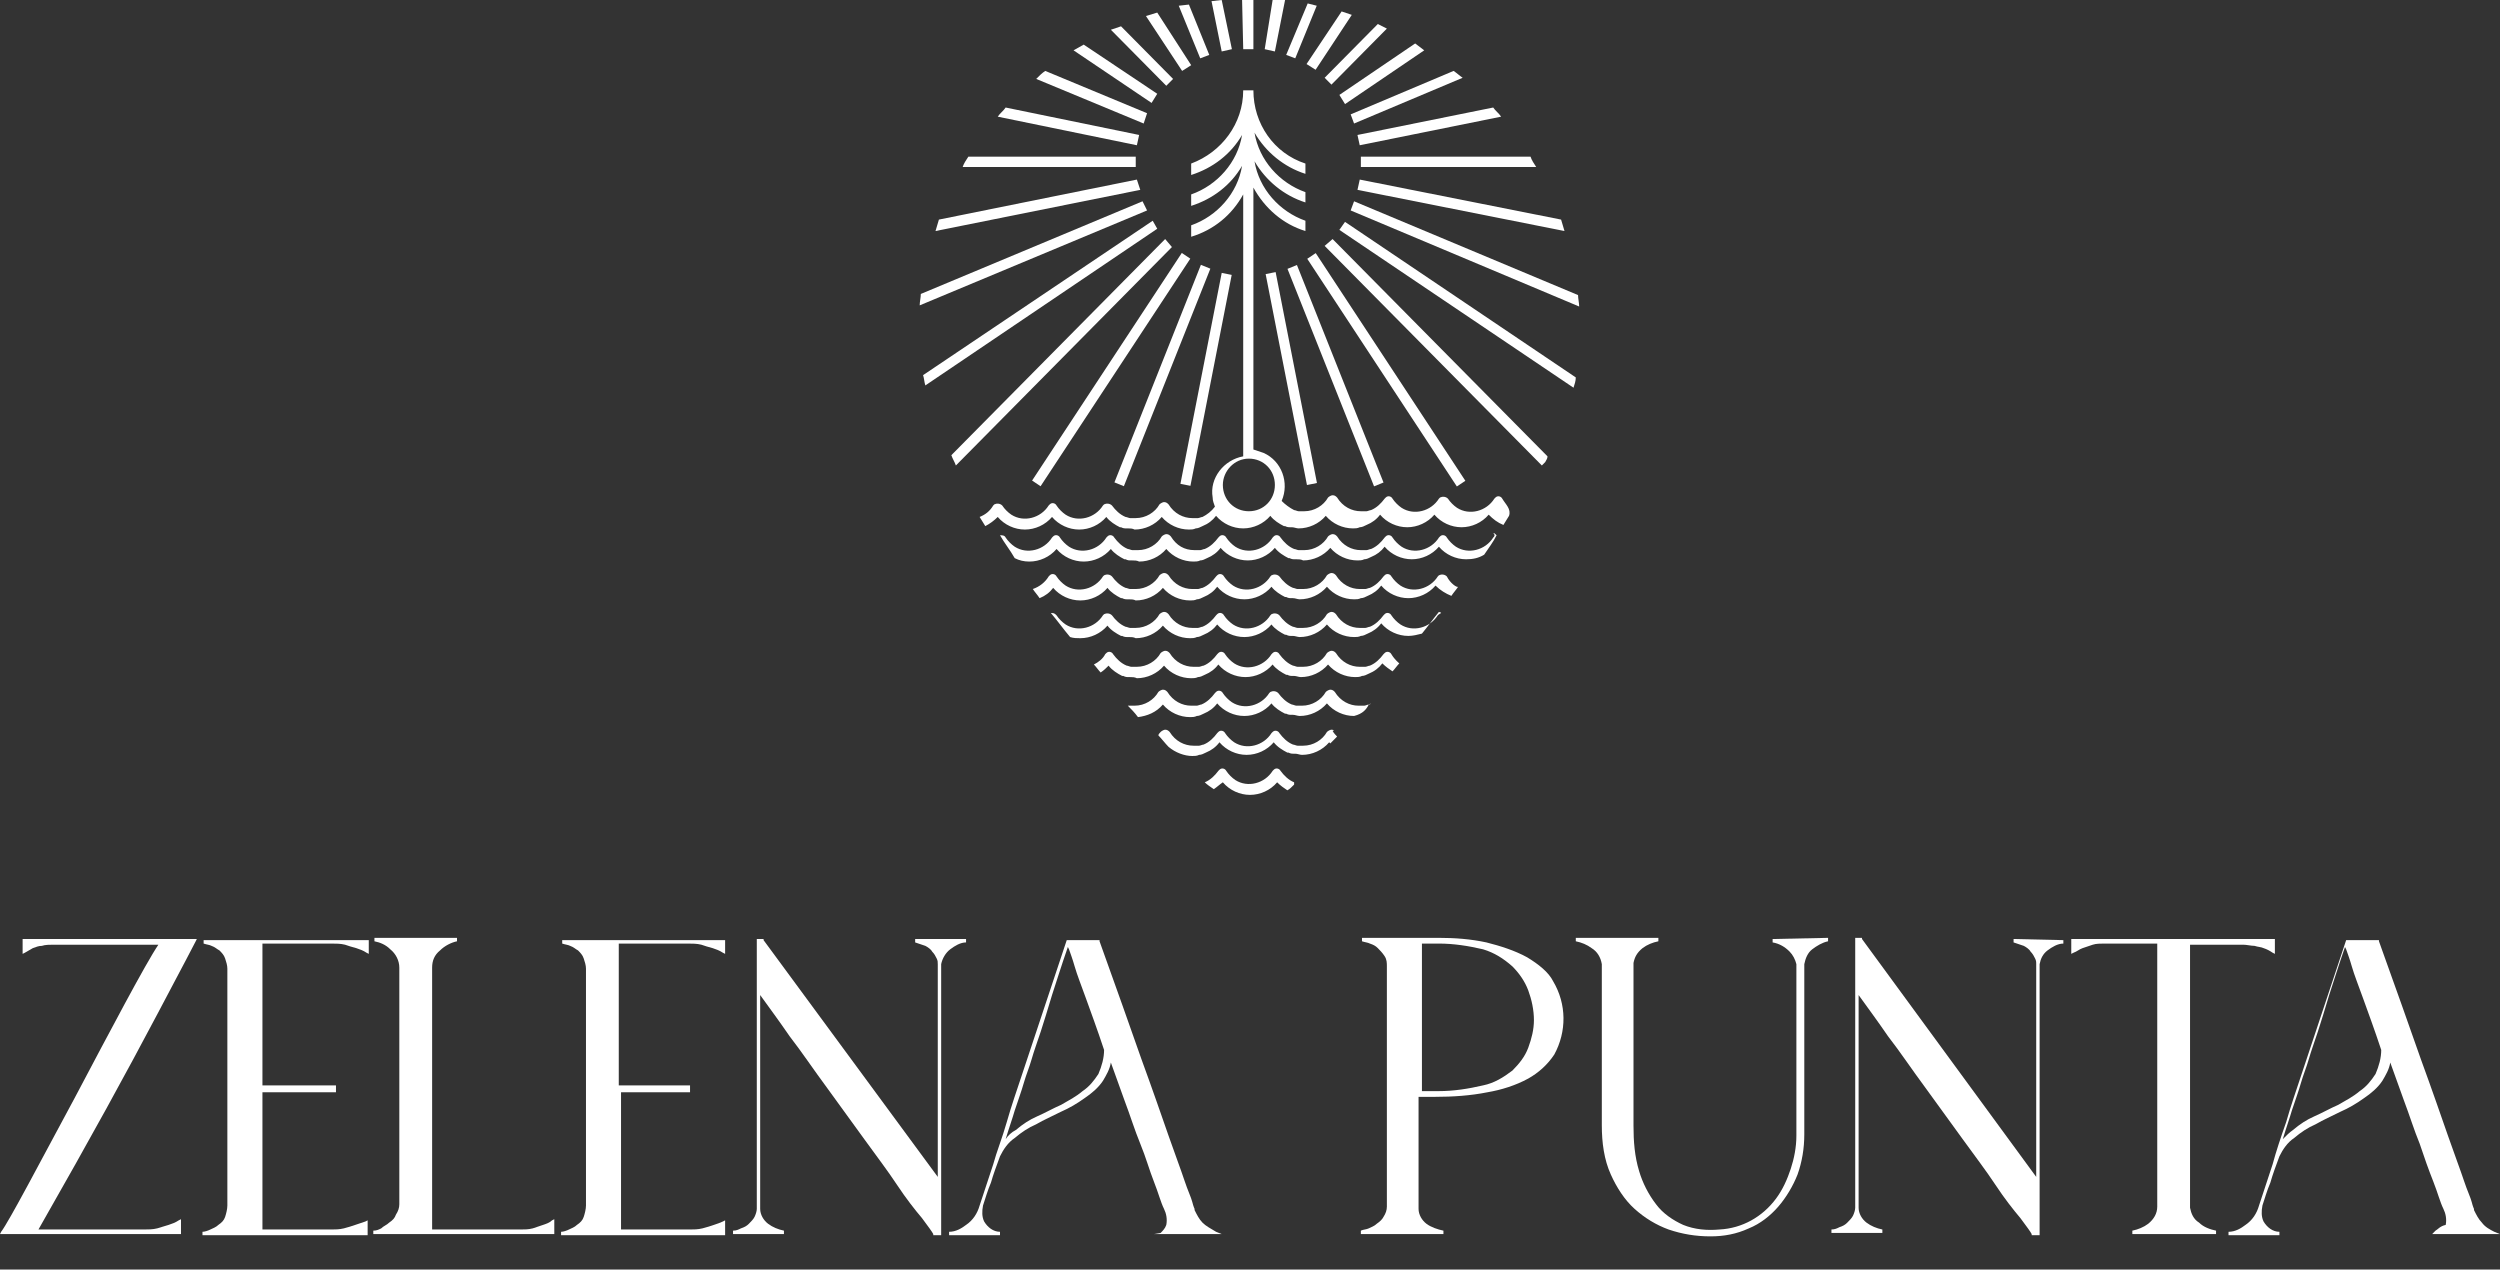 <svg width="128" height="65" viewBox="0 0 128 65" fill="none" xmlns="http://www.w3.org/2000/svg">
<rect x="0" y="0" width="128" height="65" fill="#333333" stroke="none"/>
<g clip-path="url(#clip0_420_391)">
<path d="M69.676 8.55H78.653C78.537 8.374 78.421 8.198 78.364 8.023H69.676V8.55Z" fill="white"/>
<path d="M58.15 8.023H49.578C49.462 8.198 49.346 8.374 49.288 8.55H58.15V8.023Z" fill="white"/>
<path d="M67.822 12.59L78.943 23.833L79.116 23.658C79.174 23.541 79.232 23.482 79.232 23.365L68.228 12.239L67.822 12.59Z" fill="white"/>
<path d="M56.876 1.523L59.714 4.392L60.062 4.041L57.397 1.347" fill="white"/>
<path d="M70.544 1.23L67.822 3.982L68.17 4.333L71.008 1.464" fill="white"/>
<path d="M59.656 12.239L48.709 23.306C48.767 23.482 48.883 23.658 48.941 23.833L60.003 12.649L59.656 12.239Z" fill="white"/>
<path d="M60.352 0.293L61.452 2.987L61.915 2.811L60.873 0.234" fill="white"/>
<path d="M65.919 13.765L66.403 13.568L70.836 24.704L70.352 24.901L65.919 13.765Z" fill="white"/>
<path d="M69.328 6.324L74.888 3.982C74.715 3.865 74.599 3.748 74.425 3.631L69.154 5.856L69.328 6.324Z" fill="white"/>
<path d="M58.498 10.306L47.146 15.05C47.146 15.225 47.088 15.459 47.088 15.635L58.73 10.775L58.498 10.306Z" fill="white"/>
<path d="M69.154 10.775L80.854 15.694C80.854 15.518 80.796 15.284 80.796 15.108L69.328 10.306L69.154 10.775Z" fill="white"/>
<path d="M58.73 5.797L53.517 3.631C53.343 3.748 53.227 3.865 53.054 4.041L58.556 6.324L58.73 5.797Z" fill="white"/>
<path d="M66.954 0.176L65.853 2.811L66.317 2.986L67.417 0.293" fill="white"/>
<path d="M57.059 24.698L61.486 13.559L61.97 13.756L57.542 24.894L57.059 24.698Z" fill="white"/>
<path d="M58.672 0.82L60.525 3.631L60.989 3.338L59.251 0.644" fill="white"/>
<path d="M66.931 13.25L67.365 12.959L75.026 24.616L74.591 24.907L66.931 13.25Z" fill="white"/>
<path d="M72.457 2.225L68.576 4.86L68.866 5.329L72.92 2.577" fill="white"/>
<path d="M59.019 11.302L47.262 19.207C47.32 19.383 47.32 19.559 47.378 19.734L59.251 11.712L59.019 11.302Z" fill="white"/>
<path d="M69.503 9.721L80.102 11.829C80.044 11.653 79.986 11.419 79.928 11.243L69.619 9.194L69.503 9.721Z" fill="white"/>
<path d="M58.324 6.91L51.489 5.505C51.374 5.68 51.2 5.797 51.084 5.973L58.208 7.437L58.324 6.91Z" fill="white"/>
<path d="M65.796 0L65.274 2.635L64.753 2.518L65.158 0H65.796Z" fill="white"/>
<path d="M63.653 2.518H64.174V0H63.595L63.653 2.518Z" fill="white"/>
<path d="M60.438 24.772L62.552 13.972L63.063 14.075L60.95 24.874L60.438 24.772Z" fill="white"/>
<path d="M62.03 0.059L62.551 2.635L63.073 2.518L62.551 0L62.03 0.059Z" fill="white"/>
<path d="M64.801 14.034L65.312 13.931L67.428 24.73L66.916 24.833L64.801 14.034Z" fill="white"/>
<path d="M69.618 7.437L76.858 5.973C76.742 5.797 76.568 5.68 76.452 5.505L69.502 6.91L69.618 7.437Z" fill="white"/>
<path d="M58.208 9.194L48.072 11.243C48.014 11.419 47.956 11.653 47.898 11.829L58.382 9.721L58.208 9.194Z" fill="white"/>
<path d="M68.575 11.77L80.564 19.851C80.622 19.676 80.68 19.5 80.68 19.324L68.865 11.36L68.575 11.77Z" fill="white"/>
<path d="M54.965 2.577L58.961 5.27L59.251 4.802L55.486 2.284" fill="white"/>
<path d="M68.691 0.586L66.895 3.279L67.359 3.572L69.212 0.761" fill="white"/>
<path d="M52.843 24.605L60.508 12.951L60.943 13.243L53.277 24.896L52.843 24.605Z" fill="white"/>
<path d="M70.081 36.072C70.023 36.072 69.907 36.131 69.849 36.131H69.559C69.096 36.131 68.633 35.896 68.343 35.428C68.285 35.369 68.227 35.311 68.112 35.311C68.054 35.311 67.938 35.369 67.88 35.428C67.648 35.838 67.185 36.131 66.664 36.131H66.374C66.316 36.131 66.2 36.072 66.142 36.072C65.853 35.955 65.621 35.721 65.447 35.486C65.332 35.369 65.158 35.369 65.042 35.428L64.984 35.486C64.579 36.131 63.71 36.365 63.073 35.955C62.899 35.838 62.725 35.662 62.609 35.486C62.551 35.369 62.378 35.311 62.262 35.428L62.204 35.486C62.03 35.721 61.798 35.955 61.509 36.072C61.451 36.072 61.335 36.131 61.277 36.131H60.988C60.524 36.131 60.061 35.896 59.771 35.428C59.713 35.369 59.656 35.311 59.54 35.311C59.482 35.311 59.366 35.369 59.308 35.428C59.076 35.838 58.613 36.131 58.092 36.131H57.744C57.918 36.306 58.092 36.482 58.265 36.716C58.729 36.658 59.192 36.482 59.54 36.072C59.887 36.482 60.408 36.716 60.93 36.716C61.045 36.716 61.161 36.716 61.277 36.658C61.393 36.658 61.509 36.599 61.625 36.541C61.914 36.423 62.146 36.248 62.32 36.014C62.667 36.423 63.188 36.658 63.71 36.658C64.231 36.658 64.752 36.423 65.1 36.014C65.274 36.248 65.563 36.423 65.795 36.541H65.853C65.969 36.599 66.026 36.599 66.142 36.599H66.2C66.316 36.599 66.432 36.658 66.548 36.658C67.069 36.658 67.59 36.423 67.938 36.014C68.285 36.423 68.807 36.658 69.328 36.658C69.791 36.541 69.965 36.306 70.081 36.072L70.197 36.014C70.139 36.072 70.139 36.072 70.081 36.072Z" fill="white"/>
<path d="M73.614 31.505C73.208 32.149 72.34 32.383 71.703 31.973C71.529 31.856 71.355 31.68 71.239 31.505C71.181 31.387 71.007 31.329 70.892 31.446L70.834 31.505C70.66 31.739 70.428 31.973 70.139 32.09C70.081 32.09 69.965 32.149 69.907 32.149H69.617C69.154 32.149 68.691 31.914 68.401 31.446C68.343 31.387 68.285 31.329 68.169 31.329C68.112 31.329 67.996 31.387 67.938 31.446C67.706 31.856 67.243 32.149 66.722 32.149H66.432C66.374 32.149 66.258 32.09 66.2 32.09C65.911 31.973 65.679 31.739 65.505 31.505C65.389 31.387 65.216 31.387 65.1 31.446L65.042 31.505C64.636 32.149 63.768 32.383 63.131 31.973C62.957 31.856 62.783 31.68 62.667 31.505C62.609 31.387 62.435 31.329 62.32 31.446L62.262 31.505C62.088 31.739 61.856 31.973 61.567 32.09C61.509 32.09 61.393 32.149 61.335 32.149H61.045C60.582 32.149 60.119 31.914 59.829 31.446C59.771 31.387 59.713 31.329 59.597 31.329C59.54 31.329 59.424 31.387 59.366 31.446C59.134 31.856 58.671 32.149 58.15 32.149H57.86C57.802 32.149 57.686 32.09 57.628 32.09C57.339 31.973 57.107 31.739 56.933 31.505C56.817 31.387 56.644 31.387 56.528 31.446L56.47 31.505C56.065 32.149 55.196 32.383 54.559 31.973C54.385 31.856 54.211 31.68 54.095 31.505C54.037 31.446 53.979 31.387 53.864 31.387H53.806C54.153 31.797 54.443 32.207 54.79 32.617C54.964 32.676 55.138 32.676 55.312 32.676C55.833 32.676 56.354 32.441 56.702 32.032C56.875 32.266 57.165 32.441 57.397 32.559H57.455C57.57 32.617 57.628 32.617 57.744 32.617H57.802C57.918 32.617 58.034 32.617 58.15 32.676C58.671 32.676 59.192 32.441 59.54 32.032C59.887 32.441 60.408 32.676 60.93 32.676C61.045 32.676 61.161 32.676 61.277 32.617C61.393 32.617 61.509 32.559 61.625 32.5C61.914 32.383 62.146 32.207 62.32 31.973C62.667 32.383 63.188 32.617 63.71 32.617C64.231 32.617 64.752 32.383 65.1 31.973C65.273 32.207 65.563 32.383 65.795 32.5H65.853C65.969 32.559 66.026 32.559 66.142 32.559H66.2C66.316 32.559 66.432 32.617 66.548 32.617C67.069 32.617 67.59 32.383 67.938 31.973C68.285 32.383 68.807 32.617 69.328 32.617C69.444 32.617 69.559 32.617 69.675 32.559C69.791 32.559 69.907 32.5 70.023 32.441C70.312 32.324 70.544 32.149 70.718 31.914C71.065 32.324 71.587 32.559 72.108 32.559C72.34 32.559 72.571 32.5 72.803 32.441C73.093 32.09 73.382 31.68 73.672 31.329C73.903 31.387 73.73 31.387 73.614 31.505Z" fill="white"/>
<path d="M71.239 33.495C71.181 33.378 71.008 33.32 70.892 33.437L70.834 33.495C70.66 33.73 70.429 33.964 70.139 34.081C70.081 34.081 69.965 34.14 69.907 34.14H69.618C69.154 34.14 68.691 33.905 68.401 33.437C68.344 33.378 68.286 33.32 68.17 33.32C68.112 33.32 67.996 33.378 67.938 33.437C67.706 33.847 67.243 34.14 66.722 34.14H66.432C66.374 34.14 66.258 34.081 66.201 34.081C65.911 33.964 65.679 33.73 65.505 33.495C65.448 33.378 65.274 33.32 65.158 33.437L65.1 33.495C64.695 34.14 63.826 34.374 63.189 33.964C63.015 33.847 62.841 33.671 62.725 33.495C62.667 33.378 62.494 33.32 62.378 33.437L62.32 33.495C62.146 33.73 61.914 33.964 61.625 34.081C61.567 34.081 61.451 34.14 61.393 34.14H61.104C60.64 34.14 60.177 33.905 59.887 33.437C59.83 33.378 59.772 33.32 59.656 33.32C59.598 33.32 59.482 33.378 59.424 33.437C59.192 33.847 58.729 34.14 58.208 34.14H57.918C57.86 34.14 57.744 34.081 57.687 34.081C57.397 33.964 57.165 33.73 56.992 33.495C56.934 33.378 56.76 33.32 56.644 33.437L56.586 33.495C56.47 33.73 56.239 33.905 56.007 34.023C56.123 34.14 56.239 34.315 56.354 34.432C56.528 34.315 56.644 34.198 56.76 34.081C56.934 34.315 57.223 34.491 57.455 34.608H57.513C57.629 34.667 57.687 34.667 57.802 34.667H57.86C57.976 34.667 58.092 34.667 58.208 34.725C58.729 34.725 59.25 34.491 59.598 34.081C59.945 34.491 60.467 34.725 60.988 34.725C61.104 34.725 61.219 34.725 61.335 34.667C61.451 34.667 61.567 34.608 61.683 34.55C61.972 34.432 62.204 34.257 62.378 34.023C62.725 34.432 63.247 34.667 63.768 34.667C64.289 34.667 64.811 34.432 65.158 34.023C65.332 34.257 65.621 34.432 65.853 34.55H65.911C66.027 34.608 66.085 34.608 66.201 34.608H66.258C66.374 34.608 66.49 34.667 66.606 34.667C67.127 34.667 67.648 34.432 67.996 34.023C68.344 34.432 68.865 34.667 69.386 34.667C69.502 34.667 69.618 34.667 69.734 34.608C69.849 34.608 69.965 34.55 70.081 34.491C70.371 34.374 70.602 34.198 70.776 33.964C70.95 34.14 71.124 34.257 71.297 34.374C71.413 34.257 71.529 34.081 71.645 33.964C71.645 33.964 71.413 33.788 71.239 33.495Z" fill="white"/>
<path d="M68.17 37.36C68.112 37.36 67.996 37.419 67.939 37.477C67.707 37.887 67.243 38.18 66.722 38.18H66.433C66.375 38.18 66.259 38.122 66.201 38.122C65.911 38.005 65.68 37.77 65.506 37.536C65.448 37.419 65.274 37.36 65.158 37.477L65.1 37.536C64.695 38.18 63.826 38.414 63.189 38.005C63.015 37.887 62.842 37.712 62.726 37.536C62.668 37.419 62.494 37.36 62.378 37.477L62.32 37.536C62.147 37.77 61.915 38.005 61.625 38.122C61.567 38.122 61.452 38.18 61.394 38.18H61.104C60.641 38.18 60.177 37.946 59.888 37.477C59.83 37.419 59.772 37.36 59.656 37.36C59.598 37.36 59.482 37.419 59.424 37.477C59.367 37.536 59.309 37.595 59.309 37.653C59.482 37.829 59.656 38.063 59.83 38.239C60.177 38.532 60.641 38.707 61.046 38.707C61.162 38.707 61.278 38.707 61.394 38.649C61.51 38.649 61.625 38.59 61.741 38.532C62.031 38.414 62.262 38.239 62.436 38.005C62.784 38.414 63.305 38.649 63.826 38.649C64.347 38.649 64.869 38.414 65.216 38.005C65.39 38.239 65.68 38.414 65.911 38.532H65.969C66.085 38.59 66.143 38.59 66.259 38.59H66.317C66.433 38.59 66.548 38.649 66.664 38.649C67.186 38.649 67.707 38.414 68.054 38.005L68.112 38.063L68.46 37.712C68.402 37.653 68.286 37.536 68.228 37.419C68.344 37.419 68.286 37.36 68.17 37.36Z" fill="white"/>
<path d="M66.259 40.054C65.97 39.937 65.738 39.703 65.564 39.468C65.506 39.351 65.332 39.293 65.217 39.41L65.159 39.468C64.753 40.113 63.885 40.347 63.247 39.937C63.074 39.82 62.9 39.644 62.784 39.468C62.726 39.351 62.552 39.293 62.437 39.41L62.379 39.468C62.205 39.703 61.973 39.937 61.684 40.054C61.799 40.171 61.973 40.288 62.147 40.406C62.321 40.288 62.437 40.171 62.61 40.054C62.958 40.464 63.479 40.698 64 40.698C64.522 40.698 65.043 40.464 65.39 40.054C65.564 40.23 65.738 40.347 65.912 40.464C66.028 40.406 66.143 40.288 66.259 40.171V40.054Z" fill="white"/>
<path d="M63.942 23.482C64.695 23.482 65.274 24.068 65.274 24.829C65.274 25.59 64.695 26.176 63.942 26.176C63.189 26.176 62.61 25.59 62.61 24.829C62.61 24.126 63.189 23.482 63.942 23.482ZM76.916 25.532C76.858 25.414 76.684 25.356 76.568 25.473L76.51 25.532C76.105 26.176 75.236 26.41 74.599 26C74.425 25.883 74.251 25.707 74.135 25.532C74.02 25.414 73.846 25.414 73.73 25.473L73.672 25.532C73.267 26.176 72.398 26.41 71.761 26C71.587 25.883 71.413 25.707 71.297 25.532C71.24 25.414 71.066 25.356 70.95 25.473L70.892 25.532C70.718 25.766 70.487 26 70.197 26.117C70.139 26.117 70.023 26.176 69.965 26.176H69.676C69.212 26.176 68.749 25.942 68.46 25.473C68.402 25.414 68.344 25.356 68.228 25.356C68.17 25.356 68.054 25.414 67.996 25.473C67.764 25.883 67.301 26.176 66.78 26.176H66.49C66.432 26.176 66.317 26.117 66.259 26.117C66.027 26 65.795 25.824 65.621 25.649C66.027 24.712 65.621 23.599 64.695 23.189L64.174 23.014V9.604C64.753 10.658 65.679 11.477 66.838 11.829V11.302C65.506 10.833 64.463 9.662 64.231 8.257C64.811 9.252 65.737 10.014 66.838 10.365V9.838C65.506 9.369 64.463 8.198 64.231 6.793C64.811 7.788 65.737 8.55 66.838 8.901V8.374C65.216 7.847 64.174 6.324 64.174 4.626H63.652C63.652 6.324 62.552 7.788 60.988 8.374V8.959C62.089 8.608 63.015 7.905 63.594 6.91C63.363 8.315 62.32 9.487 60.988 9.955V10.541C62.089 10.189 63.015 9.487 63.594 8.491C63.363 9.896 62.32 11.068 60.988 11.536V12.122C62.146 11.77 63.073 11.009 63.652 9.955V23.365C62.668 23.541 61.915 24.477 62.088 25.473C62.088 25.649 62.146 25.766 62.204 25.942C62.031 26.176 61.799 26.351 61.567 26.468C61.509 26.468 61.393 26.527 61.336 26.527H61.046C60.583 26.527 60.119 26.293 59.83 25.824C59.772 25.766 59.714 25.707 59.598 25.707C59.54 25.707 59.424 25.766 59.366 25.824C59.135 26.234 58.671 26.527 58.15 26.527H57.86C57.803 26.527 57.687 26.468 57.629 26.468C57.339 26.351 57.108 26.117 56.934 25.883C56.818 25.766 56.644 25.766 56.528 25.824L56.47 25.883C56.065 26.527 55.196 26.761 54.559 26.351C54.385 26.234 54.212 26.059 54.096 25.883C54.038 25.766 53.864 25.707 53.748 25.824L53.69 25.883C53.285 26.527 52.416 26.761 51.779 26.351C51.605 26.234 51.431 26.059 51.316 25.883C51.2 25.766 51.026 25.766 50.91 25.824L50.852 25.883C50.678 26.176 50.447 26.351 50.157 26.468C50.273 26.644 50.331 26.761 50.447 26.937C50.678 26.82 50.91 26.644 51.084 26.468C51.431 26.878 51.953 27.113 52.474 27.113C52.995 27.113 53.517 26.878 53.864 26.468C54.212 26.878 54.733 27.113 55.254 27.113C55.775 27.113 56.297 26.878 56.644 26.468C56.818 26.703 57.108 26.878 57.339 26.995H57.397C57.513 27.054 57.571 27.054 57.687 27.054H57.745C57.86 27.054 57.976 27.054 58.092 27.113C58.613 27.113 59.135 26.878 59.482 26.468C59.83 26.878 60.351 27.113 60.872 27.113C60.988 27.113 61.104 27.113 61.22 27.054C61.336 27.054 61.451 26.995 61.567 26.937C61.857 26.82 62.088 26.644 62.262 26.41C62.61 26.82 63.131 27.054 63.652 27.054C64.174 27.054 64.695 26.82 65.042 26.41C65.216 26.644 65.506 26.82 65.737 26.937H65.795C65.911 26.995 65.969 26.995 66.085 26.995H66.143C66.259 26.995 66.374 27.054 66.49 27.054C67.011 27.054 67.533 26.82 67.88 26.41C68.228 26.82 68.749 27.054 69.27 27.054C69.386 27.054 69.502 27.054 69.618 26.995C69.734 26.995 69.85 26.937 69.965 26.878C70.255 26.761 70.487 26.586 70.66 26.351C71.008 26.761 71.529 26.995 72.05 26.995C72.572 26.995 73.093 26.761 73.441 26.351C73.788 26.761 74.309 26.995 74.831 26.995C75.352 26.995 75.873 26.761 76.221 26.351C76.452 26.586 76.684 26.761 76.974 26.878C77.089 26.703 77.147 26.586 77.263 26.41C77.379 26.059 77.089 25.824 76.916 25.532Z" fill="white"/>
<path d="M76.453 27.523C76.047 28.167 75.178 28.401 74.541 27.991C74.368 27.874 74.194 27.698 74.078 27.523C74.02 27.405 73.846 27.347 73.731 27.464L73.673 27.523C73.267 28.167 72.398 28.401 71.761 27.991C71.588 27.874 71.414 27.698 71.298 27.523C71.24 27.405 71.066 27.347 70.95 27.464L70.892 27.523C70.719 27.757 70.487 27.991 70.198 28.108C70.14 28.108 70.024 28.167 69.966 28.167H69.676C69.213 28.167 68.749 27.933 68.46 27.464C68.402 27.405 68.344 27.347 68.228 27.347C68.17 27.347 68.055 27.405 67.997 27.464C67.765 27.874 67.302 28.167 66.78 28.167H66.491C66.433 28.167 66.317 28.108 66.259 28.108C65.969 27.991 65.738 27.757 65.564 27.523C65.506 27.405 65.332 27.347 65.216 27.464L65.159 27.523C64.753 28.167 63.884 28.401 63.247 27.991C63.074 27.874 62.9 27.698 62.784 27.523C62.726 27.405 62.552 27.347 62.436 27.464L62.379 27.523C62.205 27.757 61.973 27.991 61.684 28.108C61.626 28.108 61.51 28.167 61.452 28.167H61.162C60.641 28.167 60.236 27.933 59.946 27.464C59.888 27.405 59.83 27.347 59.714 27.347C59.656 27.347 59.541 27.405 59.483 27.464C59.251 27.874 58.788 28.167 58.266 28.167H57.977C57.919 28.167 57.803 28.108 57.745 28.108C57.455 27.991 57.224 27.757 57.05 27.523C56.992 27.405 56.818 27.347 56.703 27.464L56.645 27.523C56.239 28.167 55.37 28.401 54.733 27.991C54.559 27.874 54.386 27.698 54.27 27.523C54.212 27.405 54.038 27.347 53.922 27.464L53.864 27.523C53.459 28.167 52.59 28.401 51.953 27.991C51.779 27.874 51.606 27.698 51.49 27.523C51.432 27.405 51.316 27.405 51.2 27.405C51.432 27.815 51.721 28.167 51.953 28.577C52.185 28.694 52.416 28.752 52.706 28.752C53.227 28.752 53.749 28.518 54.096 28.108C54.444 28.518 54.965 28.752 55.486 28.752C56.007 28.752 56.529 28.518 56.876 28.108C57.05 28.342 57.34 28.518 57.571 28.635H57.629C57.745 28.694 57.803 28.694 57.919 28.694H57.977C58.093 28.694 58.208 28.694 58.324 28.752C58.845 28.752 59.367 28.518 59.714 28.108C60.062 28.518 60.583 28.752 61.104 28.752C61.22 28.752 61.336 28.752 61.452 28.694C61.568 28.694 61.684 28.635 61.799 28.577C62.089 28.459 62.321 28.284 62.494 28.05C62.842 28.459 63.363 28.694 63.884 28.694C64.406 28.694 64.927 28.459 65.274 28.05C65.448 28.284 65.738 28.459 65.969 28.577H66.027C66.143 28.635 66.201 28.635 66.317 28.635H66.375C66.491 28.635 66.606 28.635 66.722 28.694C67.244 28.694 67.765 28.459 68.112 28.05C68.46 28.459 68.981 28.694 69.502 28.694C69.618 28.694 69.734 28.694 69.85 28.635C69.966 28.635 70.082 28.577 70.198 28.518C70.487 28.401 70.719 28.225 70.892 27.991C71.24 28.401 71.761 28.635 72.283 28.635C72.804 28.635 73.325 28.401 73.673 27.991C74.02 28.401 74.541 28.635 75.063 28.635C75.41 28.635 75.7 28.577 75.989 28.401C76.221 28.05 76.453 27.757 76.626 27.405C76.569 27.347 76.511 27.288 76.453 27.288C76.569 27.405 76.511 27.464 76.453 27.523Z" fill="white"/>
<path d="M74.078 29.514C73.962 29.396 73.788 29.396 73.673 29.455L73.615 29.514C73.209 30.158 72.341 30.392 71.703 29.982C71.53 29.865 71.356 29.689 71.24 29.514C71.182 29.396 71.008 29.338 70.893 29.455L70.835 29.514C70.661 29.748 70.429 29.982 70.14 30.099C70.082 30.099 69.966 30.158 69.908 30.158H69.618C69.155 30.158 68.692 29.924 68.402 29.455C68.344 29.396 68.286 29.338 68.17 29.338C68.112 29.338 67.997 29.396 67.939 29.455C67.707 29.865 67.244 30.158 66.722 30.158H66.433C66.375 30.158 66.259 30.099 66.201 30.099C65.912 29.982 65.68 29.748 65.506 29.514C65.39 29.396 65.216 29.396 65.101 29.455L65.043 29.514C64.637 30.158 63.769 30.392 63.132 29.982C62.958 29.865 62.784 29.689 62.668 29.514C62.61 29.396 62.436 29.338 62.321 29.455L62.263 29.514C62.089 29.748 61.857 29.982 61.568 30.099C61.51 30.099 61.394 30.158 61.336 30.158H61.046C60.583 30.158 60.12 29.924 59.83 29.455C59.772 29.396 59.714 29.338 59.598 29.338C59.541 29.338 59.425 29.396 59.367 29.455C59.135 29.865 58.672 30.158 58.151 30.158H57.861C57.803 30.158 57.687 30.099 57.629 30.099C57.34 29.982 57.108 29.748 56.934 29.514C56.818 29.396 56.645 29.396 56.529 29.455L56.471 29.514C56.065 30.158 55.197 30.392 54.559 29.982C54.386 29.865 54.212 29.689 54.096 29.514C54.038 29.396 53.864 29.338 53.749 29.455L53.691 29.514C53.517 29.806 53.227 30.041 52.88 30.158C52.996 30.333 53.112 30.451 53.227 30.626C53.517 30.509 53.749 30.333 53.922 30.099C54.27 30.509 54.791 30.743 55.312 30.743C55.834 30.743 56.355 30.509 56.703 30.099C56.876 30.333 57.166 30.509 57.398 30.626H57.455C57.571 30.685 57.629 30.685 57.745 30.685H57.803C57.919 30.685 58.035 30.685 58.151 30.743C58.672 30.743 59.193 30.509 59.541 30.099C59.888 30.509 60.409 30.743 60.931 30.743C61.046 30.743 61.162 30.743 61.278 30.685C61.394 30.685 61.51 30.626 61.626 30.568C61.915 30.451 62.147 30.275 62.321 30.041C62.668 30.451 63.189 30.685 63.711 30.685C64.232 30.685 64.753 30.451 65.101 30.041C65.275 30.275 65.564 30.451 65.796 30.568H65.854C65.969 30.626 66.027 30.626 66.143 30.626H66.201C66.317 30.626 66.433 30.685 66.549 30.685C67.07 30.685 67.591 30.451 67.939 30.041C68.286 30.451 68.808 30.685 69.329 30.685C69.445 30.685 69.56 30.685 69.676 30.626C69.792 30.626 69.908 30.568 70.024 30.509C70.313 30.392 70.545 30.216 70.719 29.982C71.066 30.392 71.588 30.626 72.109 30.626C72.63 30.626 73.151 30.392 73.499 29.982C73.731 30.216 74.02 30.392 74.31 30.509C74.426 30.333 74.541 30.216 74.657 30.041C74.599 30.099 74.252 29.865 74.078 29.514Z" fill="white"/>
<path d="M1.158 48.838L1.274 48.779C1.39 48.721 1.564 48.604 1.68 48.545C1.853 48.486 1.969 48.428 2.143 48.428C2.317 48.369 2.548 48.369 2.722 48.369H8.109C7.471 49.306 5.618 52.82 3.823 56.216C2.085 59.437 0.463 62.541 0.058 63.068L0 63.185H9.267V62.423L9.151 62.482C8.977 62.599 8.804 62.658 8.63 62.716C8.456 62.775 8.224 62.833 8.051 62.892C7.819 62.95 7.587 62.95 7.356 62.95H1.969C4.807 57.973 6.371 55.104 8.109 51.824C8.688 50.712 9.325 49.541 10.02 48.194L10.078 48.077H1.158V48.838Z" fill="white"/>
<path d="M18.186 62.716C18.012 62.775 17.839 62.833 17.607 62.892C17.375 62.95 17.144 62.95 16.97 62.95H13.437V55.923H17.202V55.572H13.437V48.311H16.97C17.202 48.311 17.433 48.311 17.665 48.369C17.839 48.428 18.012 48.486 18.244 48.545C18.418 48.604 18.592 48.662 18.765 48.779L18.881 48.838V48.135H10.425V48.311C10.599 48.369 10.715 48.369 10.831 48.428C11.004 48.486 11.12 48.604 11.236 48.662C11.352 48.779 11.468 48.896 11.526 49.072C11.584 49.248 11.641 49.423 11.641 49.599V61.721C11.641 61.896 11.584 62.131 11.526 62.306C11.468 62.482 11.352 62.599 11.178 62.716C11.062 62.833 10.889 62.892 10.773 62.95C10.657 63.009 10.483 63.068 10.367 63.068V63.243H18.823V62.482L18.707 62.541L18.186 62.716Z" fill="white"/>
<path d="M27.801 62.716L27.28 62.892C27.048 62.95 26.874 62.95 26.643 62.95H22.125V49.541C22.125 49.189 22.241 48.896 22.53 48.662C22.762 48.428 23.11 48.252 23.399 48.194V48.018H19.171V48.194C19.461 48.252 19.75 48.369 19.982 48.604C20.272 48.838 20.445 49.189 20.445 49.541V61.662C20.445 61.838 20.387 62.014 20.272 62.189C20.214 62.365 20.098 62.482 19.924 62.599C19.808 62.716 19.634 62.775 19.519 62.892C19.403 62.95 19.287 63.009 19.113 63.009V63.185H28.38V62.423L28.264 62.482C28.149 62.599 27.975 62.658 27.801 62.716Z" fill="white"/>
<path d="M36.547 62.716C36.373 62.775 36.199 62.833 35.967 62.892C35.736 62.95 35.504 62.95 35.33 62.95H31.797V55.923H35.33V55.572H31.681V48.311H35.214C35.446 48.311 35.678 48.311 35.909 48.369C36.083 48.428 36.257 48.486 36.489 48.545C36.662 48.604 36.836 48.662 37.01 48.779L37.126 48.838V48.135H28.785V48.311C28.959 48.369 29.075 48.369 29.191 48.428C29.365 48.486 29.48 48.604 29.596 48.662C29.712 48.779 29.828 48.896 29.886 49.072C29.944 49.248 30.002 49.423 30.002 49.599V61.721C30.002 61.896 29.944 62.131 29.886 62.306C29.828 62.482 29.712 62.599 29.538 62.716C29.423 62.833 29.249 62.892 29.133 62.95C29.017 63.009 28.843 63.068 28.727 63.068V63.243H37.126V62.482L37.01 62.541C36.894 62.599 36.72 62.658 36.547 62.716Z" fill="white"/>
<path d="M48.652 48.604C48.883 48.428 49.173 48.252 49.462 48.252V48.077H46.856V48.252L47.377 48.428C47.493 48.486 47.667 48.604 47.725 48.721C47.841 48.838 47.899 48.955 47.957 49.072C48.014 49.189 48.014 49.248 48.014 49.365V60.257L39.095 48.135V48.077H38.748V61.896C38.748 62.014 38.69 62.189 38.632 62.306C38.574 62.423 38.458 62.541 38.342 62.658C38.226 62.775 38.11 62.833 37.937 62.892C37.821 62.95 37.705 63.009 37.531 63.009V63.185H40.138V63.009C39.848 62.95 39.558 62.833 39.327 62.658C39.095 62.482 38.921 62.189 38.921 61.896V50.946C39.385 51.59 39.906 52.293 40.427 53.054C41.064 53.874 41.644 54.752 42.339 55.689L44.25 58.324C44.887 59.203 45.466 59.964 45.929 60.667C46.393 61.369 46.856 61.955 47.204 62.365C47.551 62.833 47.725 63.068 47.783 63.185V63.243H48.188V49.365C48.246 49.072 48.42 48.779 48.652 48.604Z" fill="white"/>
<path d="M61.568 62.599C61.394 62.423 61.278 62.189 61.162 61.955V61.896C61.162 61.896 61.104 61.779 61.046 61.545C60.988 61.311 60.815 60.959 60.641 60.432C60.467 59.905 60.178 59.144 59.83 58.149C59.482 57.153 59.019 55.806 58.44 54.225C57.861 52.586 57.166 50.595 56.297 48.194V48.135H54.617L52.358 54.928C52.069 55.806 51.779 56.626 51.548 57.446C51.316 58.266 51.026 58.968 50.853 59.613L50.157 61.721C50.042 62.131 49.81 62.482 49.462 62.716C49.231 62.892 48.941 63.068 48.594 63.068V63.243H51.2V63.068C50.853 63.068 50.563 62.833 50.389 62.541C50.273 62.306 50.273 62.014 50.331 61.721C50.447 61.369 50.563 60.959 50.737 60.55C50.853 60.14 51.026 59.671 51.2 59.203C51.374 58.851 51.605 58.5 51.953 58.266C52.3 57.973 52.648 57.739 53.053 57.563C53.459 57.329 53.864 57.153 54.328 56.919C54.733 56.743 55.139 56.509 55.544 56.216C55.892 55.982 56.239 55.689 56.471 55.338C56.644 55.045 56.818 54.752 56.876 54.401L57.571 56.333C57.861 57.095 58.092 57.856 58.382 58.559C58.672 59.261 58.845 59.905 59.077 60.491C59.309 61.077 59.425 61.545 59.598 61.896C59.714 62.131 59.772 62.423 59.714 62.716C59.656 62.892 59.54 63.009 59.425 63.126L59.077 63.185H62.552L62.263 63.068C61.973 62.892 61.741 62.775 61.568 62.599ZM51.49 58.324C51.663 57.739 51.837 57.27 51.953 56.86C52.127 56.333 52.3 55.865 52.416 55.455C52.532 55.045 52.706 54.635 52.822 54.225C52.938 53.815 53.111 53.347 53.285 52.82C53.459 52.293 53.633 51.707 53.864 50.946C54.096 50.243 54.328 49.482 54.675 48.486L54.733 48.604C54.791 48.779 54.907 49.072 55.023 49.482C55.139 49.892 55.37 50.477 55.602 51.122C55.834 51.766 56.181 52.703 56.529 53.757C56.529 54.167 56.413 54.577 56.239 54.986C56.007 55.338 55.776 55.631 55.428 55.865C55.081 56.158 54.733 56.333 54.328 56.568C53.922 56.743 53.517 56.977 53.111 57.153C52.706 57.329 52.358 57.563 52.011 57.856C51.779 57.973 51.605 58.149 51.49 58.324Z" fill="white"/>
<path d="M78.19 49.014C77.553 48.662 76.8 48.428 76.105 48.252C75.294 48.077 74.483 48.018 73.672 48.018H69.734V48.194C69.907 48.252 70.023 48.252 70.139 48.311C70.313 48.369 70.429 48.428 70.545 48.545C70.66 48.662 70.776 48.779 70.892 48.955C71.008 49.131 71.008 49.306 71.008 49.482V61.779C71.008 61.955 70.95 62.131 70.834 62.306C70.776 62.423 70.66 62.541 70.487 62.658C70.371 62.775 70.197 62.833 70.081 62.892C69.965 62.95 69.792 62.95 69.676 63.009V63.185H73.904V63.009C73.614 62.95 73.267 62.833 73.035 62.658C72.803 62.482 72.63 62.189 72.63 61.896V56.158H73.498C74.367 56.158 75.294 56.099 76.163 55.923C76.858 55.806 77.611 55.572 78.248 55.221C78.769 54.928 79.232 54.518 79.58 53.991C80.217 52.82 80.217 51.414 79.522 50.243C79.29 49.775 78.769 49.365 78.19 49.014ZM72.803 48.311H73.672C74.425 48.311 75.178 48.428 75.931 48.604C76.51 48.779 76.974 49.072 77.437 49.482C77.784 49.833 78.074 50.243 78.248 50.712C78.421 51.18 78.537 51.707 78.537 52.234C78.537 52.703 78.421 53.171 78.248 53.64C78.074 54.108 77.784 54.459 77.437 54.811C76.974 55.162 76.51 55.455 75.931 55.572C75.178 55.748 74.425 55.865 73.672 55.865H72.803V48.311Z" fill="white"/>
<path d="M90.758 48.077V48.252C91.106 48.311 91.396 48.486 91.627 48.721C91.801 48.896 91.917 49.131 91.975 49.365V58.149C91.975 58.734 91.859 59.32 91.685 59.847C91.511 60.374 91.28 60.901 90.932 61.369C90.237 62.306 89.195 62.892 88.036 62.95C87.399 63.009 86.762 62.95 86.183 62.716C85.662 62.482 85.14 62.131 84.793 61.662C84.387 61.135 84.098 60.55 83.924 59.964C83.692 59.203 83.635 58.441 83.635 57.622V49.306C83.692 49.014 83.808 48.779 84.098 48.545C84.329 48.369 84.619 48.252 84.909 48.194V48.018H80.681V48.194C80.97 48.252 81.26 48.369 81.492 48.545C81.781 48.721 81.955 49.014 82.013 49.365V57.622C82.013 58.5 82.129 59.378 82.476 60.14C82.766 60.784 83.171 61.428 83.692 61.896C84.214 62.365 84.793 62.716 85.43 62.95C86.125 63.185 86.82 63.302 87.573 63.302C88.268 63.302 88.905 63.185 89.542 62.892C90.121 62.658 90.643 62.248 91.048 61.779C91.454 61.311 91.801 60.725 92.033 60.14C92.264 59.495 92.38 58.793 92.38 58.09V49.365C92.438 49.072 92.554 48.779 92.786 48.604C93.017 48.428 93.307 48.252 93.597 48.194V48.018L90.758 48.077Z" fill="white"/>
<path d="M103.095 48.077V48.252L103.617 48.428C103.732 48.486 103.906 48.604 103.964 48.721C104.08 48.838 104.138 48.955 104.196 49.072C104.254 49.189 104.254 49.248 104.254 49.365V60.257L95.334 48.077V48.018H94.987V61.838C94.987 61.955 94.929 62.131 94.871 62.248C94.813 62.365 94.697 62.482 94.581 62.599C94.466 62.716 94.35 62.775 94.176 62.833C94.06 62.892 93.944 62.95 93.77 62.95V63.126H96.377V62.95C96.087 62.892 95.798 62.775 95.566 62.599C95.334 62.423 95.161 62.131 95.161 61.838V50.946C95.624 51.59 96.145 52.293 96.666 53.054C97.303 53.874 97.883 54.752 98.578 55.689L100.489 58.324C101.126 59.203 101.705 59.964 102.169 60.667C102.632 61.369 103.095 61.955 103.443 62.365C103.79 62.833 103.964 63.068 104.022 63.185V63.243H104.428V49.365C104.485 49.072 104.601 48.838 104.833 48.662C105.065 48.486 105.354 48.311 105.644 48.311V48.135L103.095 48.077Z" fill="white"/>
<path d="M112.13 61.838V48.369H114.852C115.026 48.369 115.258 48.428 115.432 48.428C115.605 48.486 115.779 48.486 115.895 48.545C116.069 48.604 116.185 48.662 116.358 48.779L116.474 48.838V48.077H106.049V48.838L106.165 48.779C106.338 48.721 106.454 48.604 106.628 48.545L107.149 48.369C107.323 48.311 107.555 48.311 107.728 48.311H110.451V61.779C110.451 62.131 110.277 62.423 109.987 62.658C109.756 62.833 109.466 62.95 109.176 63.009V63.185H113.462V63.009C113.173 62.95 112.825 62.833 112.594 62.599C112.304 62.423 112.188 62.131 112.13 61.838Z" fill="white"/>
<path d="M124.699 63.009L124.525 63.185H128L127.71 63.068C127.479 62.95 127.247 62.833 127.073 62.599C126.9 62.423 126.784 62.189 126.668 61.955V61.896C126.668 61.896 126.61 61.779 126.552 61.545C126.494 61.311 126.32 60.959 126.147 60.432C125.973 59.905 125.683 59.144 125.336 58.149C124.988 57.153 124.525 55.806 123.946 54.225C123.367 52.586 122.672 50.595 121.803 48.194V48.135H120.123L117.864 54.928C117.575 55.806 117.285 56.626 117.053 57.446C116.764 58.266 116.532 58.968 116.358 59.613L115.663 61.721C115.548 62.131 115.316 62.482 114.968 62.716C114.737 62.892 114.447 63.068 114.1 63.068V63.243H116.706V63.068C116.358 63.068 116.069 62.833 115.895 62.541C115.779 62.306 115.779 62.014 115.837 61.721C115.953 61.369 116.069 60.959 116.243 60.55C116.358 60.14 116.532 59.671 116.706 59.203C116.88 58.851 117.111 58.5 117.459 58.266C117.806 57.973 118.154 57.739 118.559 57.563C118.965 57.329 119.37 57.153 119.834 56.919C120.239 56.743 120.644 56.509 121.05 56.216C121.397 55.982 121.745 55.689 121.977 55.338C122.15 55.045 122.324 54.752 122.382 54.401L123.077 56.333C123.367 57.095 123.598 57.856 123.888 58.559C124.12 59.261 124.351 59.905 124.583 60.491C124.815 61.077 124.93 61.545 125.104 61.896C125.22 62.131 125.278 62.423 125.22 62.716C124.93 62.775 124.815 62.95 124.699 63.009ZM116.88 58.324C117.053 57.739 117.227 57.27 117.343 56.86C117.517 56.333 117.691 55.865 117.806 55.455C117.922 55.045 118.096 54.635 118.212 54.225C118.328 53.815 118.501 53.347 118.675 52.82C118.849 52.293 119.023 51.707 119.254 50.946C119.486 50.243 119.718 49.482 120.065 48.486L120.123 48.604C120.181 48.779 120.297 49.072 120.413 49.482C120.529 49.892 120.76 50.477 120.992 51.122C121.224 51.766 121.571 52.703 121.919 53.757C121.919 54.167 121.803 54.577 121.629 54.986C121.397 55.338 121.166 55.631 120.818 55.865C120.471 56.158 120.123 56.333 119.718 56.568C119.312 56.743 118.907 56.977 118.501 57.153C118.096 57.329 117.748 57.563 117.401 57.856C117.227 57.973 117.053 58.149 116.88 58.324Z" fill="white"/>
</g>
<defs>
<clipPath id="clip0_420_391">
<rect width="128" height="65" fill="white"/>
</clipPath>
</defs>
</svg>
